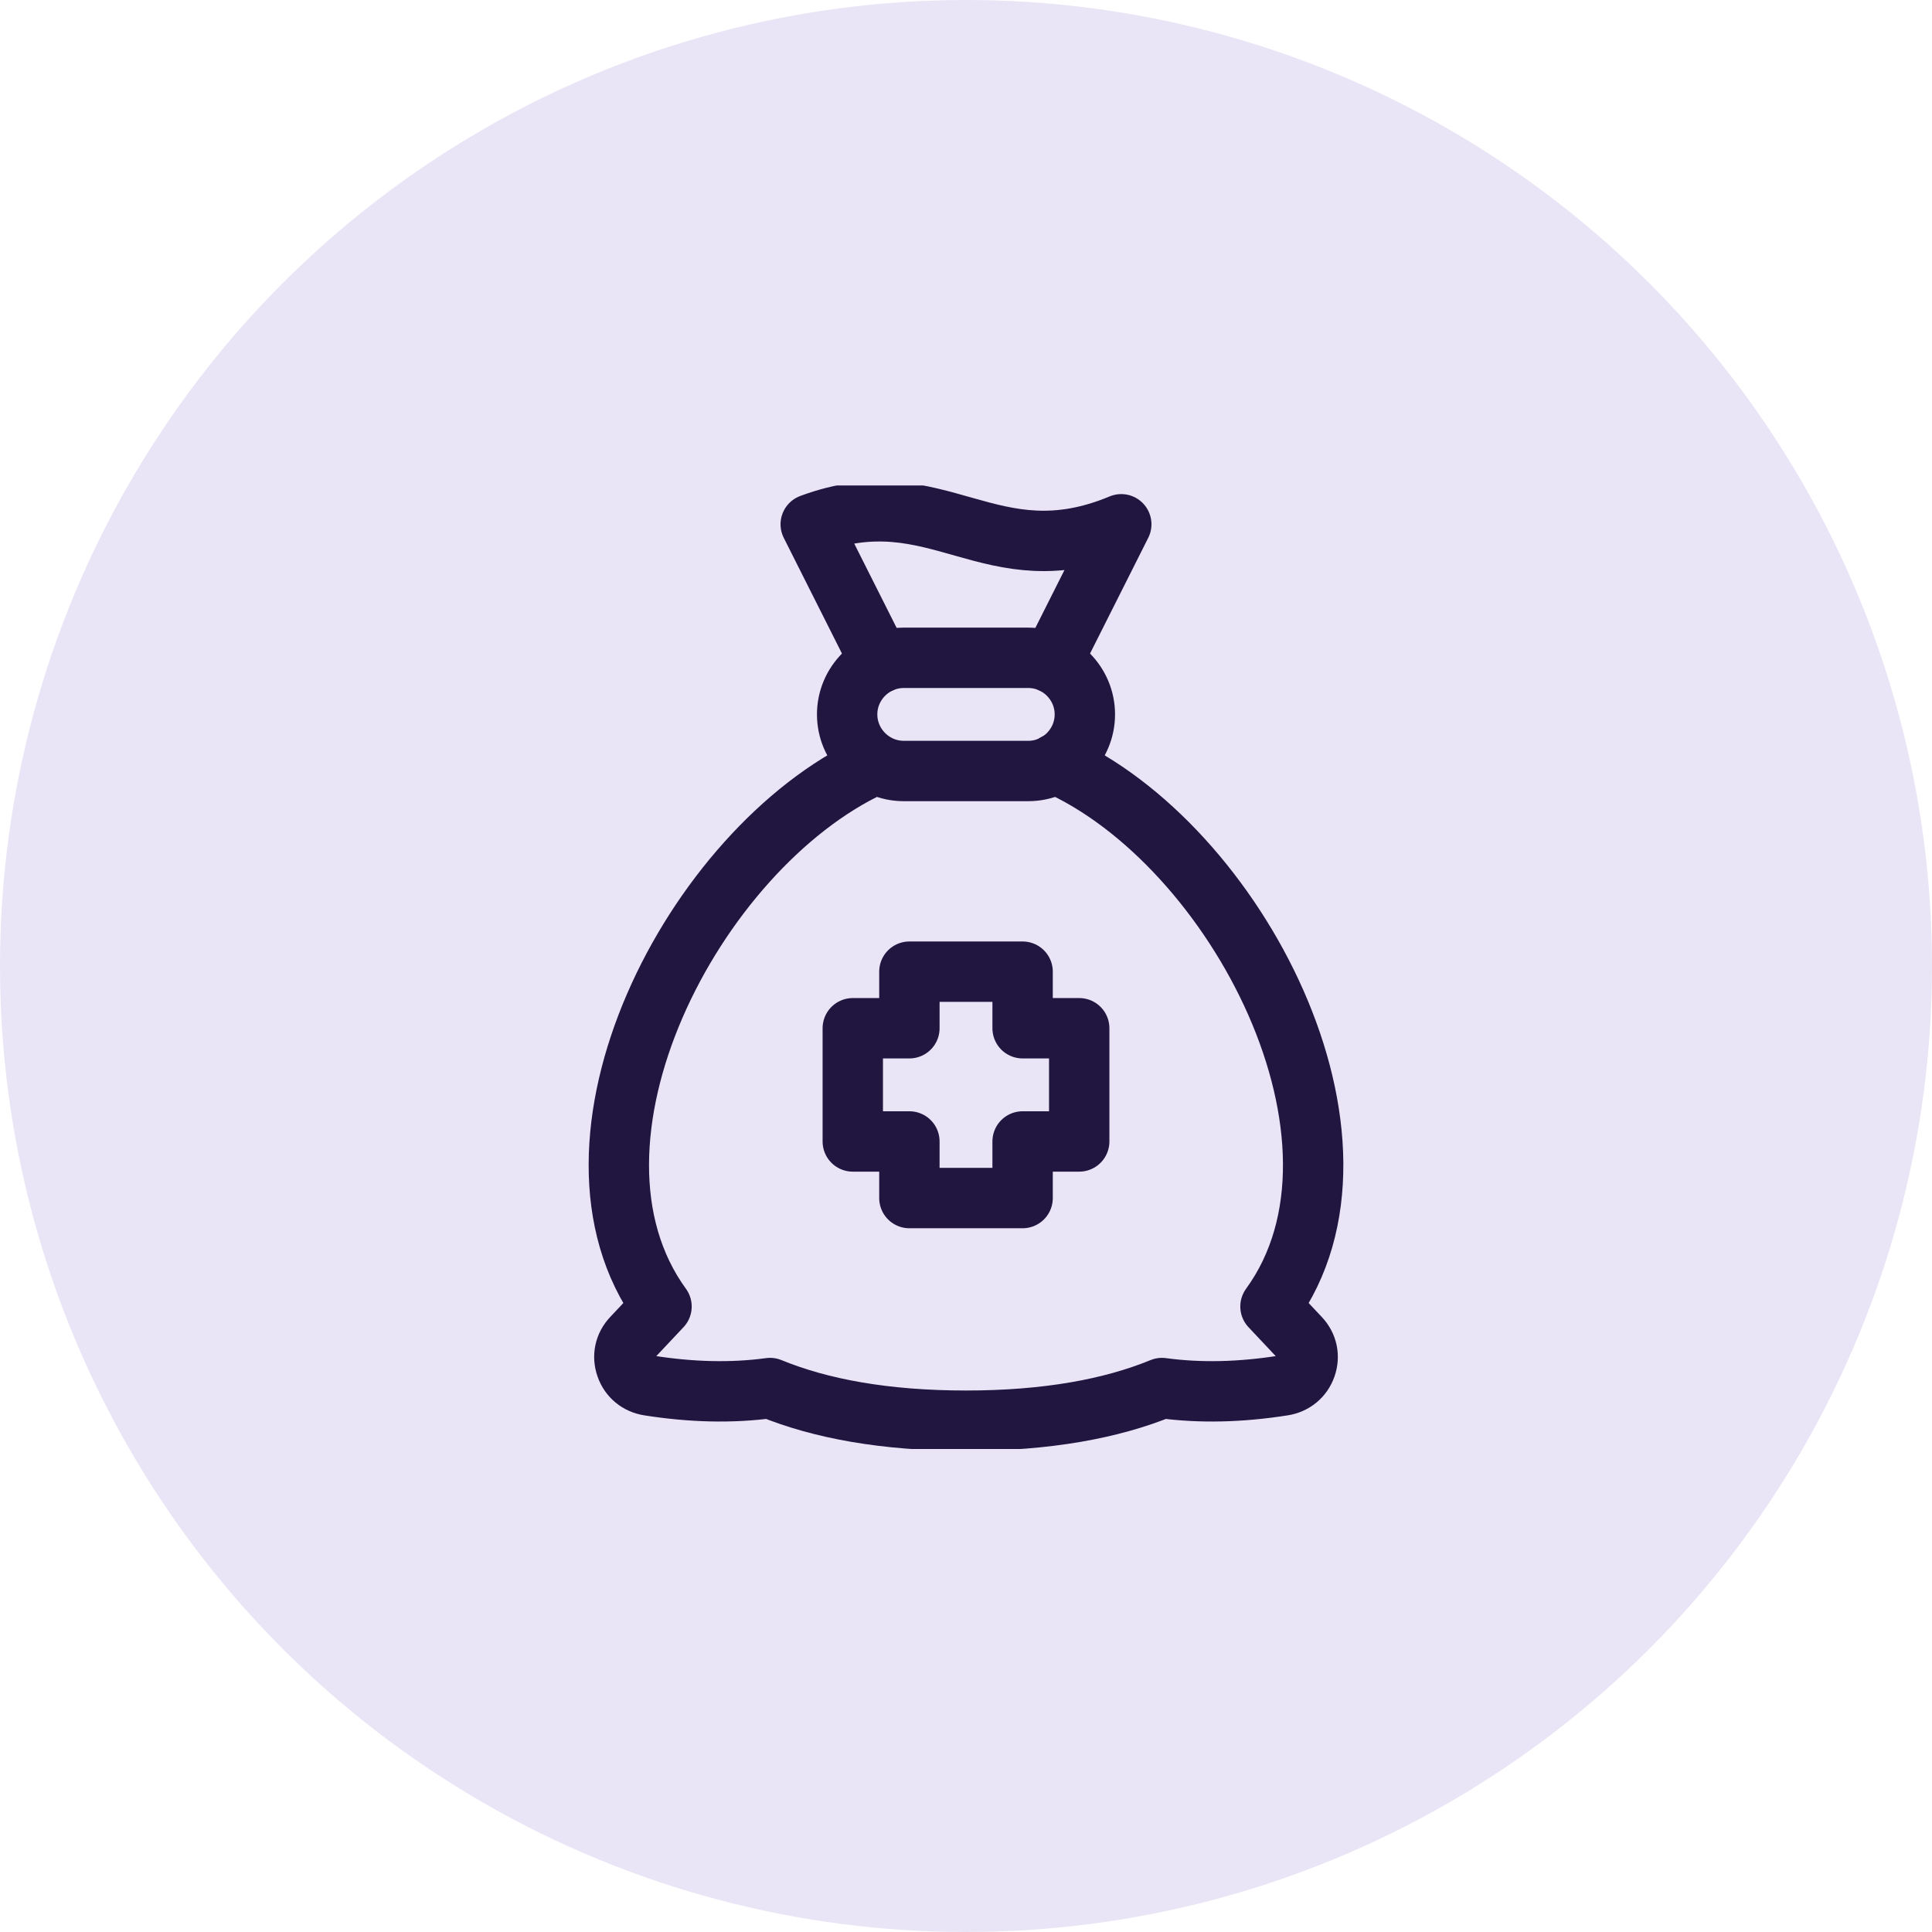 <svg width="60" height="60" viewBox="0 0 60 60" fill="none" xmlns="http://www.w3.org/2000/svg">
<circle cx="30" cy="30" r="30" fill="#E9E5F6"/>
<g clip-path="url(#clip0_223_53)">
<g clip-path="url(#clip1_223_53)">
<path d="M27.343 20.586L25.178 16.282C29.149 14.807 30.738 17.984 34.822 16.282L32.657 20.586M27.072 23.785C21.523 26.366 16.834 35.467 20.544 40.575L19.634 41.542C19.4 41.79 19.33 42.12 19.442 42.439C19.553 42.759 19.816 42.976 20.155 43.029C21.458 43.234 22.715 43.27 23.915 43.107C25.48 43.749 27.483 44.121 30 44.121C32.517 44.121 34.52 43.749 36.085 43.107C37.285 43.27 38.542 43.234 39.845 43.029C40.184 42.976 40.447 42.759 40.559 42.439C40.67 42.12 40.6 41.79 40.366 41.542L39.456 40.575C43.199 35.421 38.392 26.201 32.778 23.717" stroke="#201640" stroke-width="1.875" stroke-miterlimit="22.926" stroke-linecap="round" stroke-linejoin="round"/>
<path fill-rule="evenodd" clip-rule="evenodd" d="M31.934 20.429H28.066C27.1 20.429 26.309 21.22 26.309 22.186C26.309 23.153 27.1 23.944 28.066 23.944H31.934C32.9 23.944 33.691 23.153 33.691 22.186C33.691 21.22 32.9 20.429 31.934 20.429ZM31.758 30.176H28.242V31.933H26.484V35.449H28.242V37.207H31.758V35.449H33.516V31.933H31.758V30.176Z" stroke="#201640" stroke-width="1.875" stroke-miterlimit="22.926" stroke-linecap="round" stroke-linejoin="round"/>
</g>
</g>
<defs>
<clipPath id="clip0_223_53">
<rect width="30" height="30" fill="white" transform="translate(15 15.077)"/>
</clipPath>
<clipPath id="clip1_223_53">
<rect width="30" height="30" fill="white" transform="matrix(-1 0 0 1 45 15)"/>
</clipPath>
</defs>
</svg>

